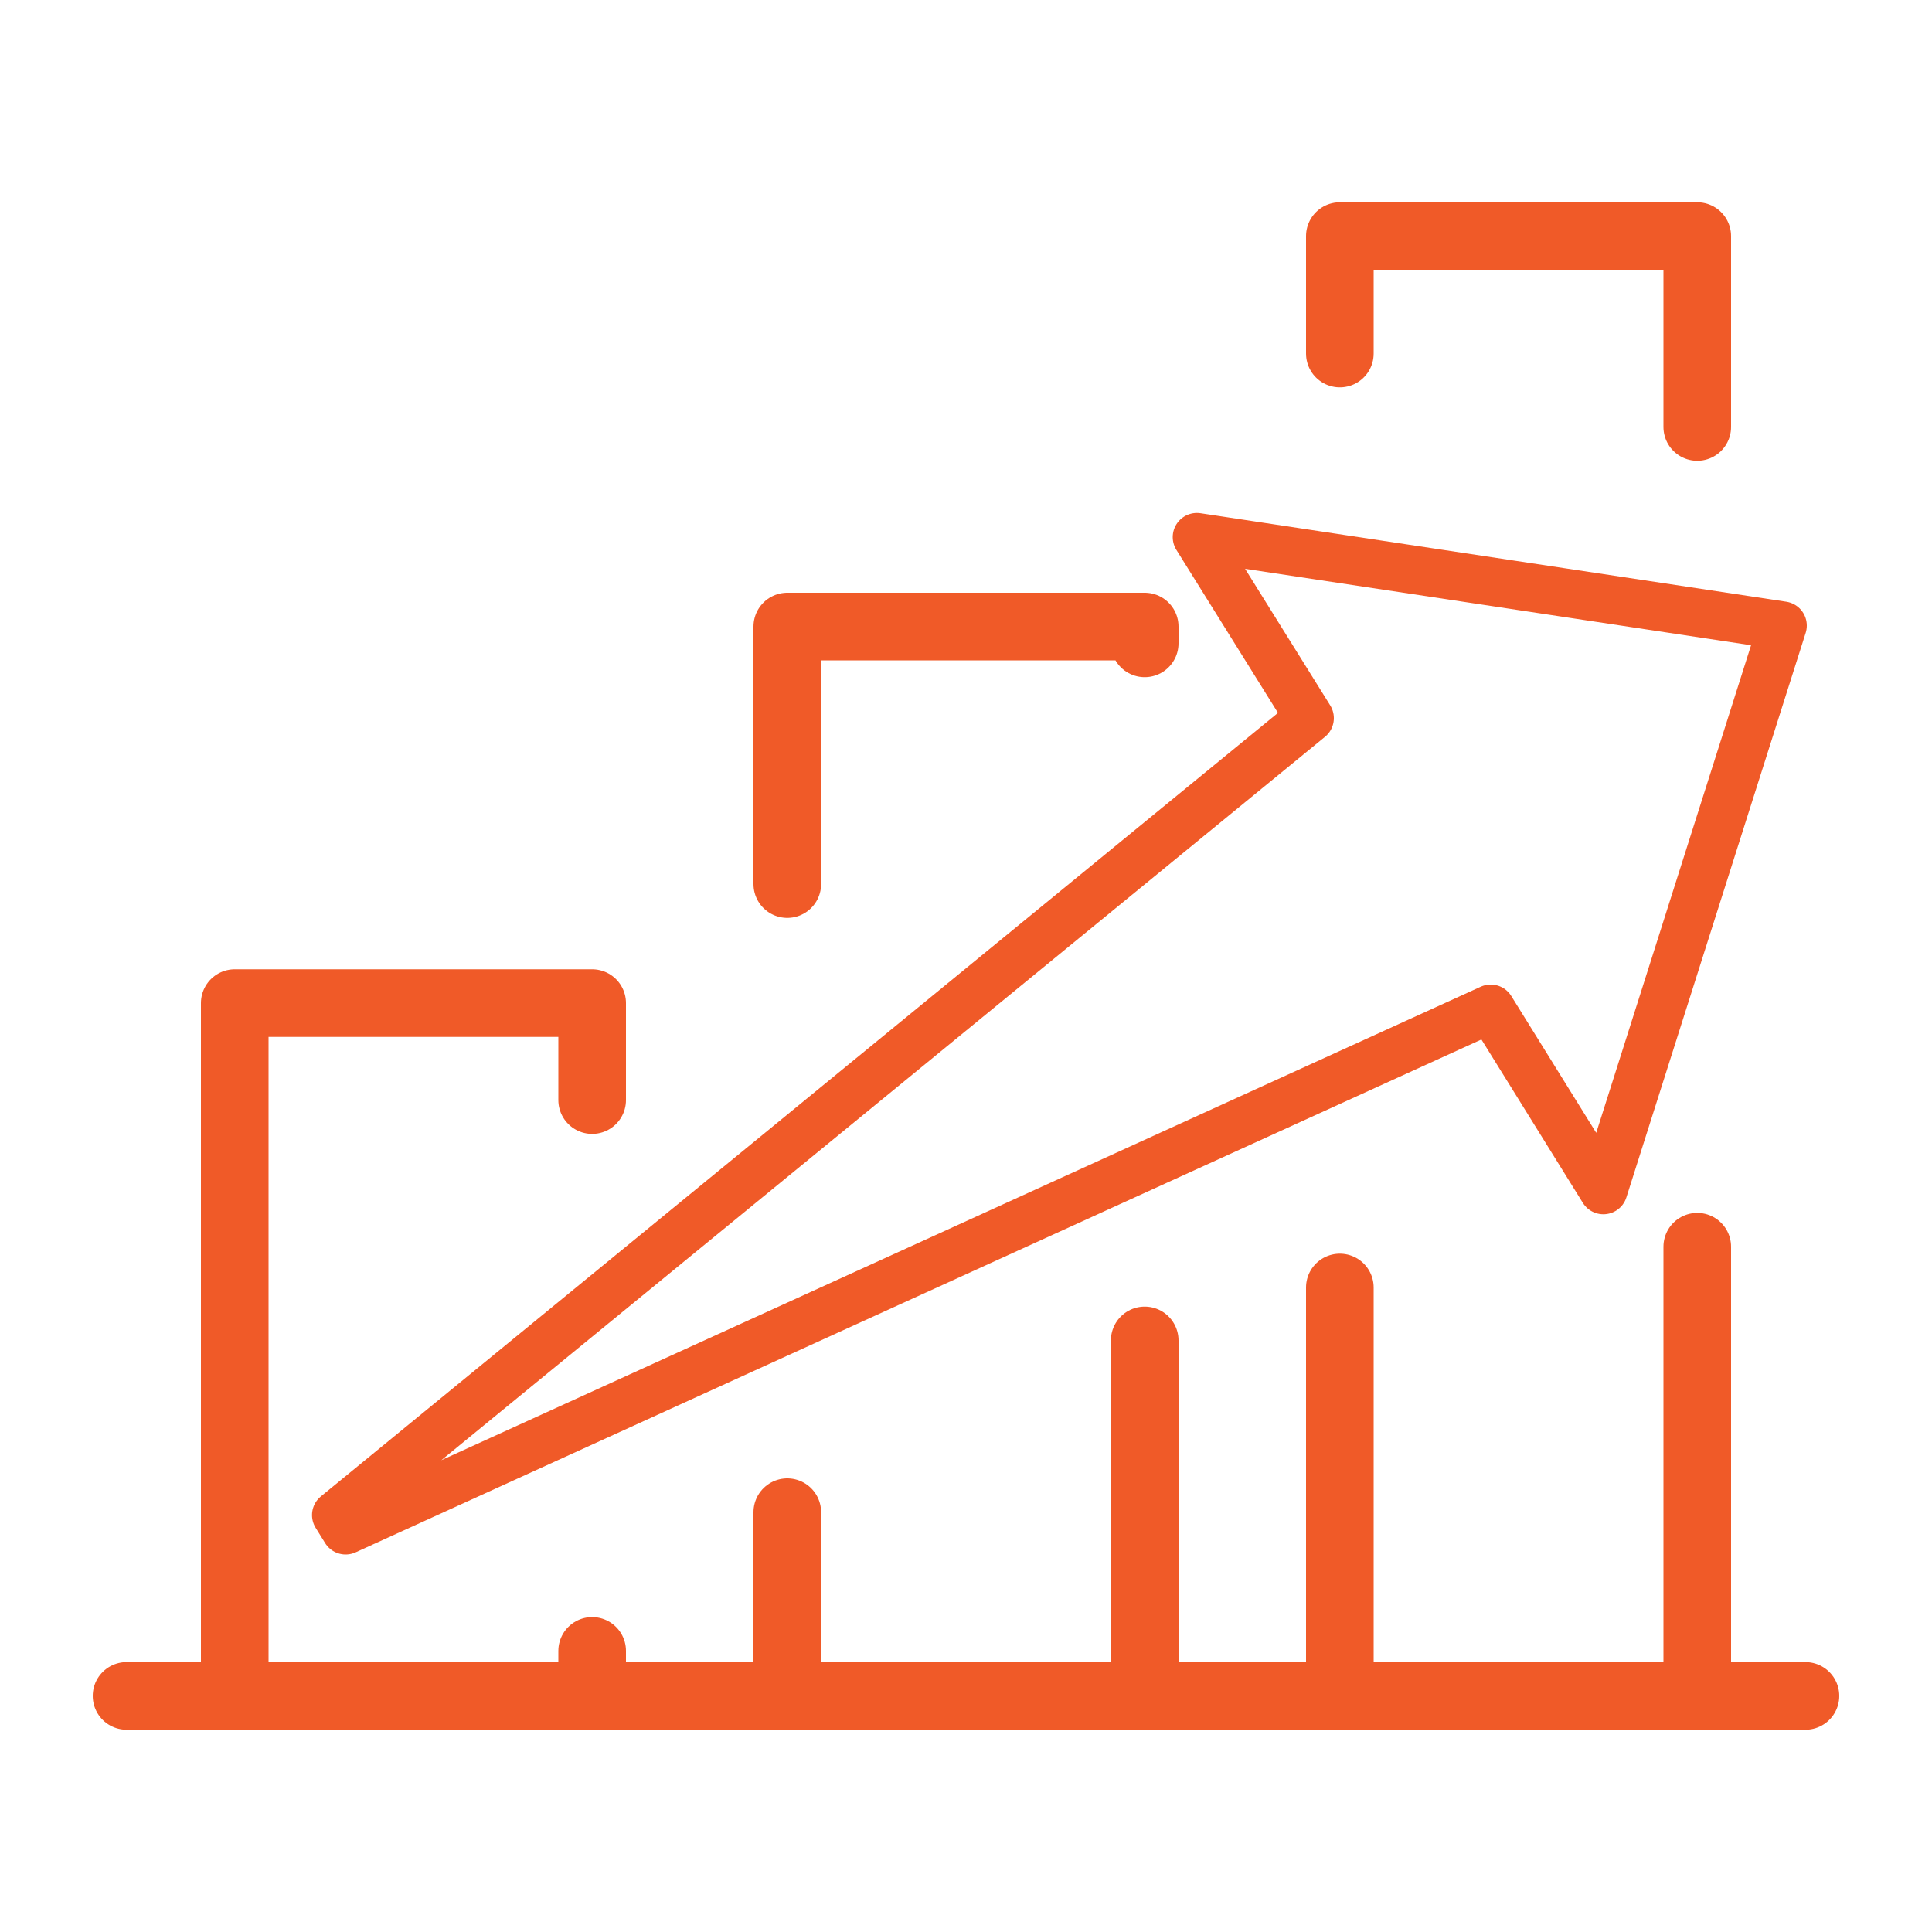 <?xml version="1.0" encoding="UTF-8"?>
<svg id="Layer_1" data-name="Layer 1" xmlns="http://www.w3.org/2000/svg" viewBox="0 0 100 100">
  <defs>
    <style>
      .cls-1 {
        stroke-width: 3.5px;
      }

      .cls-1, .cls-2 {
        fill: none;
        stroke: #f05a28;
        stroke-linecap: round;
        stroke-linejoin: round;
      }

      .cls-2 {
        stroke-width: 2.5px;
      }
    </style>
  </defs>
  <g>
    <g>
      <line class="cls-1" x1="30.65" y1="87.78" x2="30.65" y2="85.45"/>
      <polyline class="cls-1" points="12.15 87.78 12.15 51.92 30.65 51.92 30.65 56.94"/>
      <line class="cls-1" x1="40.75" y1="87.78" x2="40.75" y2="78.27"/>
      <line class="cls-1" x1="59.25" y1="87.78" x2="59.25" y2="69.38"/>
      <polyline class="cls-1" points="40.75 45.76 40.75 32.43 59.25 32.43 59.25 33.3"/>
      <line class="cls-1" x1="69.35" y1="87.78" x2="69.35" y2="66.64"/>
      <line class="cls-1" x1="87.85" y1="87.78" x2="87.85" y2="64.53"/>
      <polyline class="cls-1" points="69.35 18.3 69.35 12.22 87.85 12.22 87.85 22.1"/>
    </g>
    <line class="cls-1" x1="6.55" y1="87.78" x2="93.45" y2="87.78"/>
  </g>
  <polygon class="cls-2" points="92.27 32.38 82.99 61.6 77.16 52.21 17.89 79.21 17.4 78.42 67.79 37.17 61.95 27.8 92.27 32.38"/>
</svg>
